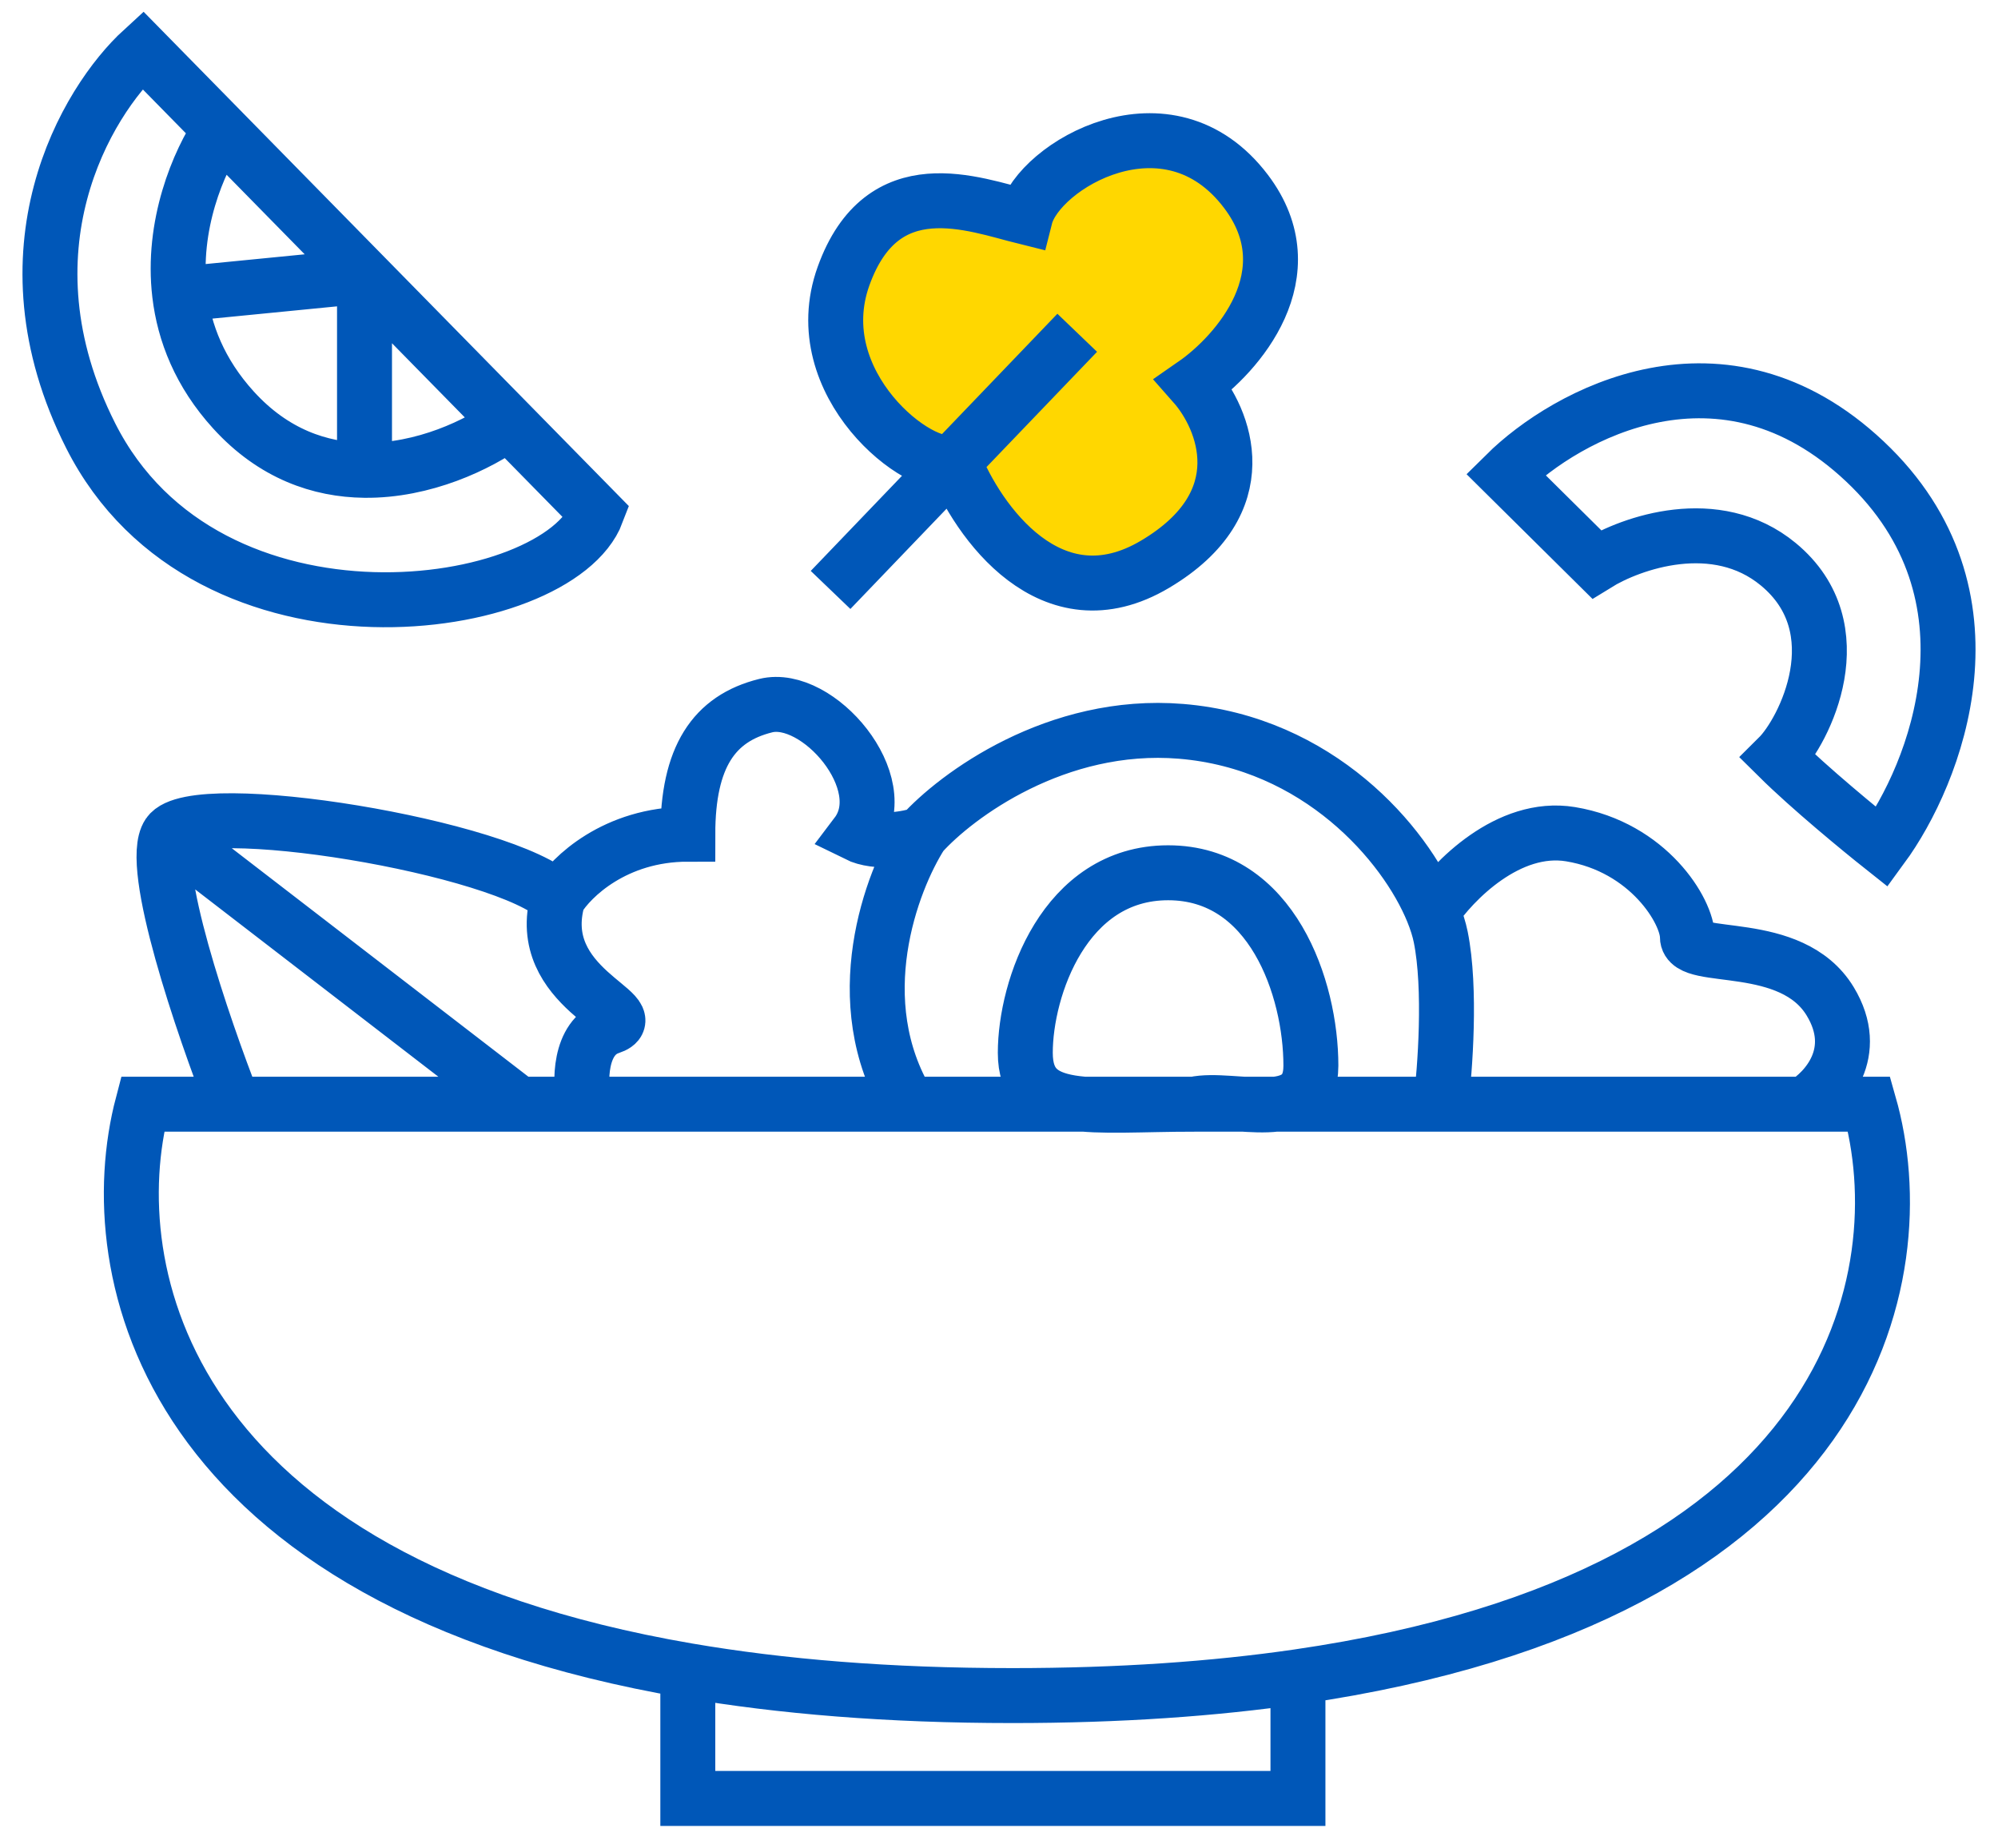 <svg width="80" height="74" viewBox="0 0 80 74" fill="none" xmlns="http://www.w3.org/2000/svg">
<path d="M38.194 18.471C39.147 20.872 42.093 25.059 46.251 22.588C50.409 20.118 49.023 16.755 47.81 15.382C49.542 14.181 52.383 10.956 49.889 7.662C46.772 3.544 41.573 6.632 41.053 8.691C38.974 8.176 35.335 6.719 33.776 11.051C32.217 15.382 36.895 18.985 38.194 18.471Z" fill="#FFD700"/>
<path d="M27.54 66.883C31.267 67.522 35.572 67.882 40.535 67.882C44.827 67.882 48.621 67.613 51.97 67.127M27.54 66.883C6.599 63.293 3.944 50.906 5.709 44.206H9.347M27.54 66.883V72H51.97V67.127M51.97 67.127C74.253 63.893 76.799 51.067 74.841 44.206H72.242M9.347 44.206C8.135 41.118 5.917 34.632 6.749 33.397M9.347 44.206H20.783M6.749 33.397C7.788 31.853 20.263 33.912 22.342 35.971M6.749 33.397L20.783 44.206M22.342 35.971C21.303 39.574 25.981 40.603 24.421 41.118C23.174 41.529 23.209 43.348 23.382 44.206M22.342 35.971C22.862 35.113 24.629 33.397 27.54 33.397C27.54 30.309 28.58 28.765 30.659 28.25C32.738 27.735 35.857 31.338 34.297 33.397C35.129 33.809 36.376 33.569 36.896 33.397M20.783 44.206H23.382M23.382 44.206H36.376M36.896 33.397C35.683 35.284 33.881 40.088 36.376 44.206M36.896 33.397C38.282 31.853 42.302 28.868 47.292 29.279C52.778 29.732 56.254 33.768 57.365 36.485M36.376 44.206H47.812M57.688 44.206C57.861 42.833 58.103 39.574 57.688 37.515C57.625 37.205 57.517 36.857 57.365 36.485M57.688 44.206H47.812M57.688 44.206H72.242M47.812 44.206C49.371 43.863 52.488 45.132 52.488 42.662C52.488 39.574 50.931 34.941 46.772 34.941C42.614 34.941 41.053 39.574 41.053 42.147C41.053 44.721 43.652 44.206 47.812 44.206ZM57.365 36.485C58.166 35.284 60.391 32.985 62.886 33.397C66.004 33.912 67.564 36.485 67.564 37.515C67.564 38.544 71.722 37.515 73.281 40.088C74.529 42.147 73.108 43.691 72.242 44.206M20.364 16.927L23.901 20.529C22.344 24.647 8.308 26.706 3.63 17.441C-0.113 10.029 3.457 4.059 5.709 2L8.826 5.175M20.364 16.927L14.595 11.051M20.364 16.927C19.158 17.808 16.957 18.857 14.595 18.829M8.826 5.175L14.595 11.051M8.826 5.175C7.939 6.475 6.866 9.029 7.193 11.779M14.595 11.051L7.193 11.779M14.595 11.051V18.829M7.193 11.779C7.376 13.324 8 14.931 9.346 16.412C10.952 18.179 12.819 18.808 14.595 18.829M33.256 23.618L38.194 18.471M43.132 13.323L38.194 18.471M38.194 18.471C39.147 20.872 42.093 25.059 46.251 22.588C50.409 20.118 49.023 16.755 47.81 15.382C49.542 14.181 52.383 10.956 49.889 7.662C46.772 3.544 41.573 6.632 41.053 8.691C38.974 8.176 35.335 6.719 33.776 11.051C32.217 15.382 36.895 18.985 38.194 18.471ZM60.285 18.985L63.924 22.588C65.31 21.73 68.706 20.529 71.201 22.588C74.32 25.162 72.24 29.279 71.201 30.309C72.448 31.544 74.493 33.225 75.359 33.912C77.497 30.995 80.352 23.823 74.668 18.471C68.985 13.118 62.711 16.583 60.285 18.985Z" stroke="#0057B8" stroke-width="2.2"/>
</svg>

